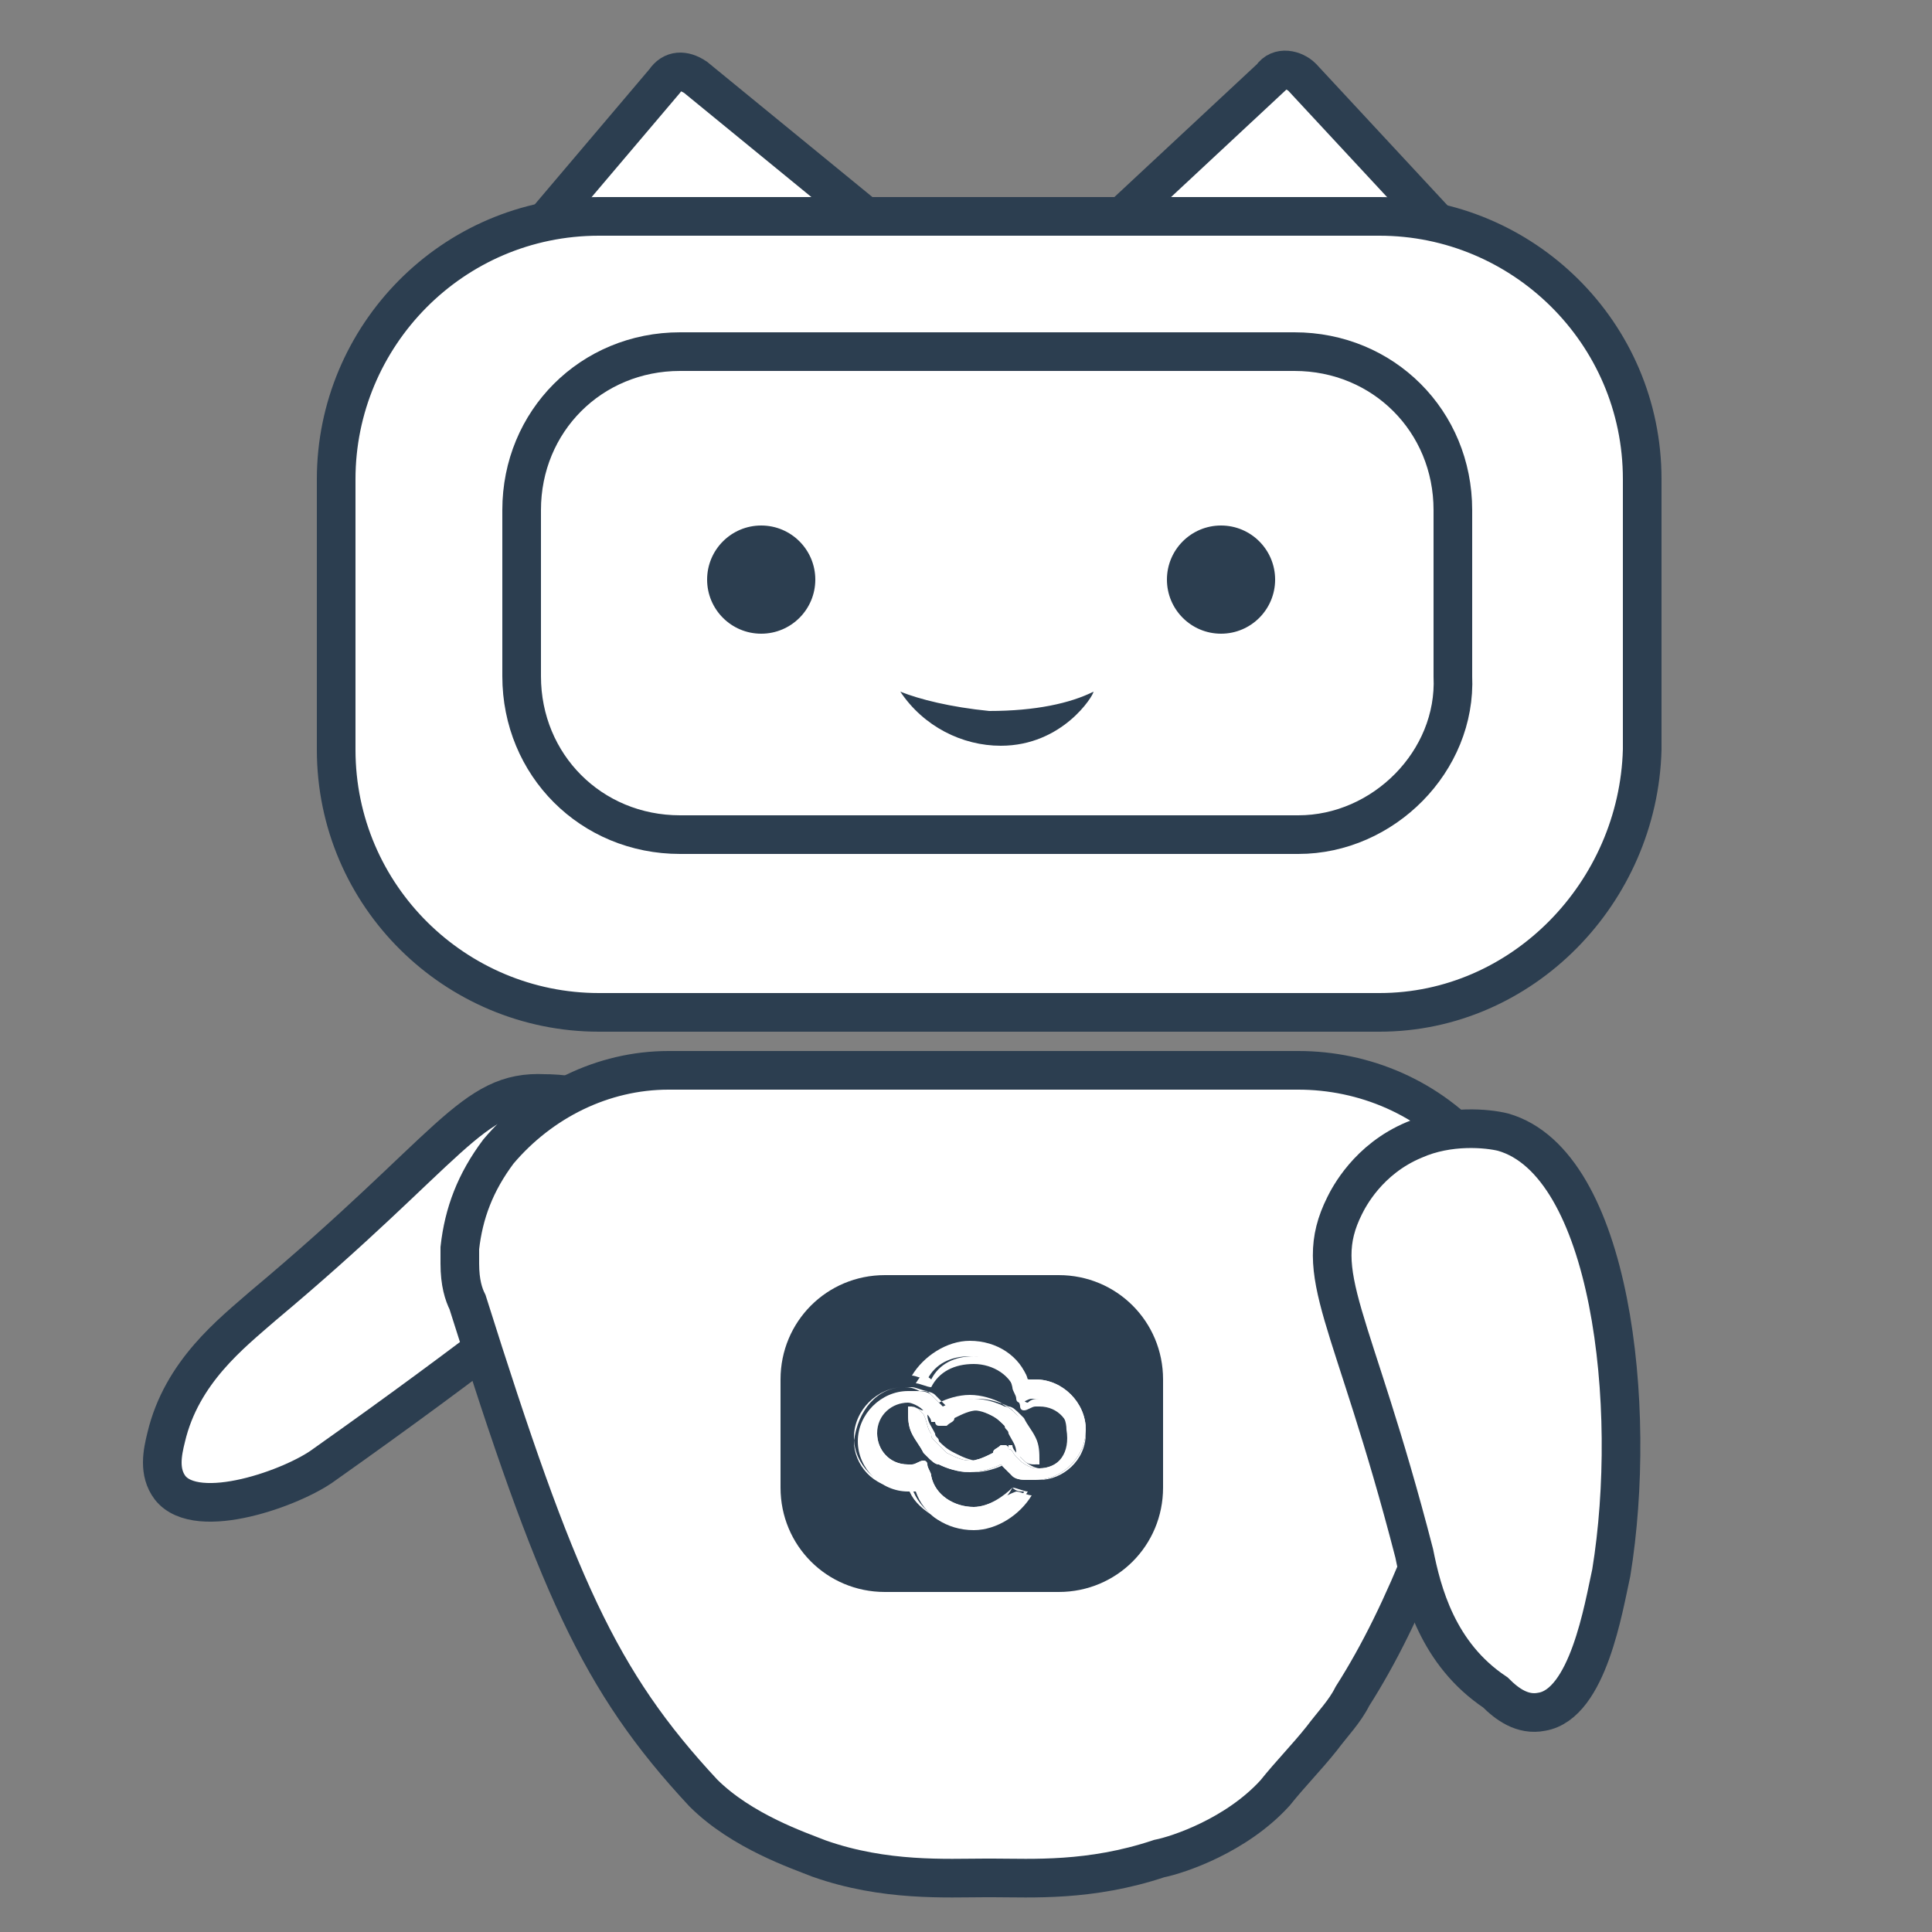 <?xml version="1.0" encoding="utf-8"?>
<!-- Generator: Adobe Illustrator 25.2.0, SVG Export Plug-In . SVG Version: 6.00 Build 0)  -->
<svg version="1.1" id="Layer_1" xmlns="http://www.w3.org/2000/svg" xmlns:xlink="http://www.w3.org/1999/xlink" x="0px" y="0px"
	 viewBox="0 0 50 50" style="enable-background:new 0 0 50 50;" xml:space="preserve">
<rect x="0" y="0" width="50" height="50" fill="#808080" stroke="none"/>
<style type="text/css">
	.st0{fill:#FFFFFF;stroke:#2C3E50;stroke-miterlimit:10;}
	.st1{fill:#2C3E50;}
	.st2{fill:#FFFFFF;}
</style>
<g>
	<g>
		<path class="st0" d="M29.3,7.8L32.5,8c0.2-0.2,0.6-0.2,0.8,0l3,0.1L37.6,7c0.2-0.2,0.3-0.6,0-0.8L33.7,2c-0.2-0.2-0.6-0.3-0.8,0
			l-4.4,4.1c-0.2,0.2-0.3,0.6,0,0.8L29.3,7.8z"/>
		<path class="st0" d="M14.5,8.3L17.3,8c0.2-0.3,0.6-0.3,0.8-0.1l3.4-0.2l1-1.3c0.2-0.3,0.2-0.6-0.1-0.8l-4.4-3.6
			c-0.3-0.2-0.6-0.2-0.8,0.1l-3.9,4.6c-0.2,0.3-0.2,0.6,0.1,0.8L14.5,8.3z"/>
	</g>
	<path class="st0" d="M35.7,26.2H15.5c-3.7,0-6.8-3-6.8-6.8v-7c0-3.7,3-6.8,6.8-6.8h20.2c3.7,0,6.8,3,6.8,6.8v7
		C42.4,23.1,39.4,26.2,35.7,26.2z"/>
	<path class="st0" d="M33.6,21.6H17.6c-2.3,0-4.1-1.8-4.1-4.1v-4.3c0-2.3,1.8-4.1,4.1-4.1h15.9c2.3,0,4.1,1.8,4.1,4.1v4.3
		C37.7,19.7,35.8,21.6,33.6,21.6z"/>
	<circle class="st1" cx="31.6" cy="15" r="1.4"/>
	<circle class="st1" cx="19.7" cy="15" r="1.4"/>
	<path class="st0" d="M6.8,33.8c4.9-4.1,5.4-5.6,7.3-5.5c0.2,0,1.4,0,2.3,0.8c0.8,0.7,1.5,1.7,1.1,2c-3.2,2.4-5,3.9-9.1,6.8
		c-0.8,0.6-3.3,1.5-4,0.6c-0.3-0.4-0.2-0.9-0.1-1.3C4.7,35.5,6,34.5,6.8,33.8z"/>
	<path class="st0" d="M39.3,32.5c0,0.1,0,0.1,0,0.2c0,0.5-0.1,0.9-0.2,1.1c-1.7,5.2-2.7,7.9-4.1,10.1c-0.2,0.4-0.5,0.7-0.8,1.1
		c-0.4,0.5-0.8,0.9-1.2,1.4c-1,1.1-2.5,1.6-3,1.7c-1.8,0.6-3.3,0.5-4.3,0.5h-0.2c-1,0-2.6,0.1-4.3-0.5c-0.5-0.2-2-0.7-3-1.7
		c-2.7-2.9-3.8-5.4-6.1-12.7c-0.1-0.2-0.2-0.5-0.2-1c0-0.1,0-0.3,0-0.4c0.1-0.9,0.4-1.7,1-2.5c1.1-1.3,2.7-2.1,4.4-2.1l8.2,0l8.1,0
		c1.7,0,3.4,0.7,4.6,2.1c0.5,0.7,0.9,1.4,1,2.1c0,0.1,0,0.2,0,0.3C39.3,32.3,39.3,32.4,39.3,32.5z"/>
	<path class="st0" d="M36.6,40.2c-1.6-6.2-2.7-7.2-1.8-9c0.1-0.2,0.6-1.2,1.8-1.7c0.9-0.4,1.9-0.3,2.3-0.2c2.8,0.8,3.5,7.1,2.8,11.4
		c-0.2,0.9-0.6,3.4-1.8,3.6c-0.5,0.1-0.9-0.2-1.2-0.5C37.2,42.8,36.8,41.2,36.6,40.2z"/>
	<path class="st1" d="M27.4,41.2h-4.5c-1.5,0-2.7-1.2-2.7-2.7v-2.8c0-1.5,1.2-2.7,2.7-2.7h4.5c1.5,0,2.7,1.2,2.7,2.7v2.8
		C30.1,40,28.9,41.2,27.4,41.2z"/>
	<g>
		<g>
			<path class="st2" d="M23.4,36.3c0,0,0.1,0,0.1,0c0.1,0,0.3,0.1,0.4,0.2c0,0,0.1,0.1,0.1,0.1c0.1,0.1,0.1,0.2,0.2,0.2c0,0,0,0,0,0
				c0,0,0,0.1,0.1,0.1c0,0,0,0,0.1,0c0,0,0,0,0,0c0.1-0.1,0.2-0.1,0.2-0.2c0.2-0.1,0.4-0.2,0.6-0.2c0.2,0,0.4,0.1,0.6,0.2
				c0.1,0.1,0.2,0.2,0.3,0.3c0.1,0.1,0.1,0.1,0.1,0.2c0.1,0.1,0.1,0.3,0.2,0.5c0,0,0,0,0,0c0,0,0.1,0.1,0.1,0.1
				c0.1,0.1,0.2,0.1,0.3,0.1c0,0,0-0.1,0-0.1c0-0.2,0-0.4-0.1-0.6c-0.1-0.2-0.2-0.3-0.3-0.5c0,0-0.1-0.1-0.1-0.1
				c-0.1-0.1-0.2-0.2-0.3-0.2c-0.2-0.1-0.5-0.2-0.8-0.2c-0.3,0-0.6,0.1-0.8,0.2c-0.1-0.1-0.2-0.2-0.3-0.3c-0.1-0.1-0.3-0.1-0.4-0.1
				c-0.1,0-0.1,0-0.2,0c-0.7,0-1.3,0.6-1.3,1.3c0,0.7,0.6,1.3,1.3,1.3c0.1,0,0.1,0,0.2,0c0.2,0.6,0.8,1,1.5,1c0.6,0,1.2-0.4,1.5-0.9
				c-0.1,0-0.3-0.1-0.4-0.1C26,38.7,25.6,39,25.2,39c-0.5,0-1-0.3-1.1-0.8c0-0.1-0.1-0.2-0.1-0.3c0,0,0,0,0,0c0,0,0-0.1-0.1-0.1
				c0,0,0,0,0,0c0,0,0,0,0,0c-0.1,0-0.2,0.1-0.3,0.1c0,0-0.1,0-0.1,0c-0.5,0-0.8-0.4-0.8-0.8C22.6,36.7,22.9,36.3,23.4,36.3z"/>
		</g>
		<g>
			<path class="st2" d="M26.9,38c0,0-0.1,0-0.1,0c-0.1,0-0.3-0.1-0.4-0.2c0,0-0.1-0.1-0.1-0.1c-0.1-0.1-0.1-0.2-0.2-0.2c0,0,0,0,0,0
				c0,0,0-0.1-0.1-0.1c0,0,0,0-0.1,0c0,0,0,0,0,0c-0.1,0.1-0.2,0.1-0.2,0.2c-0.2,0.1-0.4,0.2-0.6,0.2s-0.4-0.1-0.6-0.2
				c-0.1-0.1-0.2-0.2-0.3-0.3c-0.1-0.1-0.1-0.1-0.1-0.2c-0.1-0.1-0.1-0.3-0.2-0.5c0,0,0,0,0,0c0,0-0.1-0.1-0.1-0.1
				c-0.1-0.1-0.2-0.1-0.3-0.1c0,0,0,0.1,0,0.1c0,0.2,0,0.4,0.1,0.6c0.1,0.2,0.2,0.3,0.3,0.5c0,0,0.1,0.1,0.1,0.1
				c0.1,0.1,0.2,0.2,0.3,0.2c0.2,0.1,0.5,0.2,0.8,0.2c0.3,0,0.6-0.1,0.8-0.2c0.1,0.1,0.2,0.2,0.3,0.3c0.1,0.1,0.3,0.1,0.4,0.1
				c0.1,0,0.1,0,0.2,0c0.7,0,1.3-0.6,1.3-1.3c0-0.7-0.6-1.3-1.3-1.3c-0.1,0-0.1,0-0.2,0c-0.2-0.6-0.8-1-1.5-1
				c-0.6,0-1.2,0.4-1.5,0.9c0.1,0,0.3,0.1,0.4,0.1c0.2-0.4,0.6-0.6,1.1-0.6c0.5,0,1,0.3,1.1,0.8c0,0.1,0.1,0.2,0.1,0.3c0,0,0,0,0,0
				c0,0,0,0.1,0.1,0.1c0,0,0,0,0,0c0,0,0,0,0,0c0.1,0,0.2-0.1,0.3-0.1c0,0,0.1,0,0.1,0c0.5,0,0.8,0.4,0.8,0.8
				C27.7,37.6,27.4,38,26.9,38z"/>
		</g>
		<path class="st2" d="M23.4,35.9c0.1,0,0.1,0,0.2,0c0.1,0,0.3,0.1,0.4,0.1c0.1,0.1,0.2,0.2,0.3,0.3l0,0l0,0
			c0.2-0.1,0.5-0.2,0.8-0.2c0.3,0,0.6,0.1,0.8,0.2c0.1,0.1,0.2,0.1,0.3,0.2c0,0,0.1,0.1,0.1,0.1c0.1,0.1,0.2,0.3,0.3,0.5
			c0.1,0.2,0.1,0.4,0.1,0.6c0,0,0,0,0,0.1c-0.1,0-0.2-0.1-0.3-0.1c0,0-0.1,0-0.1-0.1c0,0,0,0,0,0c0-0.2-0.1-0.3-0.2-0.5
			c0-0.1-0.1-0.1-0.1-0.2c-0.1-0.1-0.2-0.2-0.4-0.3c-0.2-0.1-0.4-0.2-0.6-0.2c-0.2,0-0.4,0.1-0.6,0.2c-0.1,0-0.2,0.1-0.2,0.2l0,0
			l0,0c0,0,0,0,0,0c0,0,0,0-0.1,0l0,0c0,0,0,0,0,0c0-0.1-0.1-0.2-0.2-0.3c0,0-0.1-0.1-0.1-0.1c-0.1-0.1-0.3-0.2-0.4-0.2
			c0,0-0.1,0-0.1,0c-0.5,0-0.9,0.4-0.9,0.9c0,0.5,0.4,0.9,0.9,0.9c0,0,0.1,0,0.1,0c0.1,0,0.2,0,0.3-0.1c0,0,0,0,0,0l0,0c0,0,0,0,0,0
			c0,0,0.1,0,0.1,0.1v0c0,0.1,0,0.2,0.1,0.3c0.2,0.5,0.7,0.8,1.2,0.8c0.5,0,0.9-0.2,1.1-0.6c0.1,0.1,0.2,0.1,0.3,0.1
			c-0.1,0.3-0.3,0.5-0.6,0.6c-0.3,0.2-0.6,0.3-0.9,0.3c-0.3,0-0.7-0.1-0.9-0.3c-0.3-0.2-0.5-0.4-0.6-0.7l0,0l0,0c-0.1,0-0.1,0-0.2,0
			c-0.7,0-1.2-0.6-1.2-1.2C22.2,36.5,22.7,35.9,23.4,35.9 M23.4,35.9c-0.7,0-1.3,0.6-1.3,1.3c0,0.7,0.6,1.3,1.3,1.3
			c0.1,0,0.1,0,0.2,0c0.2,0.6,0.8,1,1.5,1c0.6,0,1.2-0.4,1.5-0.9c-0.1,0-0.3-0.1-0.4-0.1C26,38.7,25.6,39,25.2,39
			c-0.5,0-1-0.3-1.1-0.8c0-0.1-0.1-0.2-0.1-0.3c0,0,0,0,0,0c0,0,0-0.1-0.1-0.1c0,0,0,0,0,0c0,0,0,0,0,0c-0.1,0-0.2,0.1-0.3,0.1
			c0,0-0.1,0-0.1,0c-0.5,0-0.8-0.4-0.8-0.8c0-0.5,0.4-0.8,0.8-0.8c0,0,0.1,0,0.1,0c0.1,0,0.3,0.1,0.4,0.2c0,0,0.1,0.1,0.1,0.1
			c0.1,0.1,0.1,0.2,0.2,0.2c0,0,0,0,0,0c0,0,0,0.1,0.1,0.1c0,0,0,0,0.1,0c0,0,0,0,0,0c0.1-0.1,0.2-0.1,0.2-0.2
			c0.2-0.1,0.4-0.2,0.6-0.2c0.2,0,0.4,0.1,0.6,0.2c0.1,0.1,0.2,0.2,0.3,0.3c0.1,0.1,0.1,0.1,0.1,0.2c0.1,0.1,0.1,0.3,0.2,0.5
			c0,0,0,0,0,0c0,0,0.1,0.1,0.1,0.1c0.1,0.1,0.2,0.1,0.3,0.1c0,0,0-0.1,0-0.1c0-0.2,0-0.4-0.1-0.6c-0.1-0.2-0.2-0.3-0.3-0.5
			c0,0-0.1-0.1-0.1-0.1c-0.1-0.1-0.2-0.2-0.3-0.2c-0.2-0.1-0.5-0.2-0.8-0.2c-0.3,0-0.6,0.1-0.8,0.2c-0.1-0.1-0.2-0.2-0.3-0.3
			c-0.1-0.1-0.3-0.1-0.4-0.1C23.6,35.9,23.5,35.9,23.4,35.9L23.4,35.9z"/>
		<path class="st2" d="M25.2,34.9c0.3,0,0.7,0.1,0.9,0.3c0.3,0.2,0.5,0.4,0.6,0.7l0,0l0,0c0.1,0,0.1,0,0.2,0c0.7,0,1.2,0.6,1.2,1.2
			c0,0.7-0.6,1.2-1.2,1.2c-0.1,0-0.1,0-0.2,0c-0.1,0-0.3-0.1-0.4-0.1c-0.1-0.1-0.2-0.2-0.3-0.3l0,0l0,0c-0.2,0.1-0.5,0.2-0.8,0.2
			c-0.3,0-0.6-0.1-0.8-0.2c-0.1-0.1-0.2-0.1-0.3-0.2c0,0-0.1-0.1-0.1-0.1c-0.1-0.1-0.2-0.3-0.3-0.5c-0.1-0.2-0.1-0.4-0.1-0.6
			c0,0,0,0,0-0.1c0.1,0,0.2,0.1,0.3,0.1c0,0,0.1,0,0.1,0.1c0,0,0,0,0,0c0,0.2,0.1,0.3,0.2,0.5c0,0.1,0.1,0.1,0.1,0.2
			c0.1,0.1,0.2,0.2,0.4,0.3c0.2,0.1,0.4,0.2,0.6,0.2c0.2,0,0.4-0.1,0.6-0.2c0.1,0,0.2-0.1,0.2-0.2l0,0l0,0c0,0,0,0,0,0
			c0,0,0,0,0.1,0c0,0,0,0,0,0l0,0c0,0.1,0.1,0.2,0.2,0.3c0,0,0.1,0.1,0.1,0.1c0.1,0.1,0.3,0.2,0.4,0.2c0,0,0.1,0,0.1,0
			c0.5,0,0.9-0.4,0.9-0.9c0-0.5-0.4-0.9-0.9-0.9c0,0-0.1,0-0.1,0c-0.1,0-0.2,0-0.3,0.1c0,0,0,0,0,0c0,0,0,0,0,0c0,0-0.1,0-0.1-0.1
			l0,0c0-0.1,0-0.2-0.1-0.3c-0.2-0.5-0.7-0.8-1.2-0.8c-0.5,0-0.9,0.2-1.1,0.6c-0.1-0.1-0.2-0.1-0.3-0.1c0.1-0.3,0.3-0.5,0.6-0.6
			C24.5,35,24.9,34.9,25.2,34.9 M25.2,34.9c-0.6,0-1.2,0.4-1.5,0.9c0.1,0,0.3,0.1,0.4,0.1c0.2-0.4,0.6-0.6,1.1-0.6
			c0.5,0,1,0.3,1.1,0.8c0,0.1,0.1,0.2,0.1,0.3c0,0,0,0,0,0c0,0,0,0.1,0.1,0.1c0,0,0,0,0,0c0,0,0,0,0,0c0.1,0,0.2-0.1,0.3-0.1
			c0,0,0.1,0,0.1,0c0.5,0,0.8,0.4,0.8,0.8c0,0.5-0.4,0.8-0.8,0.8c0,0-0.1,0-0.1,0c-0.1,0-0.3-0.1-0.4-0.2c0,0-0.1-0.1-0.1-0.1
			c-0.1-0.1-0.1-0.2-0.2-0.2c0,0,0,0,0,0c0,0,0-0.1-0.1-0.1c0,0,0,0-0.1,0c0,0,0,0,0,0c-0.1,0.1-0.2,0.1-0.2,0.2
			c-0.2,0.1-0.4,0.2-0.6,0.2s-0.4-0.1-0.6-0.2c-0.1-0.1-0.2-0.2-0.3-0.3c-0.1-0.1-0.1-0.1-0.1-0.2c-0.1-0.1-0.1-0.3-0.2-0.5
			c0,0,0,0,0,0c0,0-0.1-0.1-0.1-0.1c-0.1-0.1-0.2-0.1-0.3-0.1c0,0,0,0.1,0,0.1c0,0.2,0,0.4,0.1,0.6c0.1,0.2,0.2,0.3,0.3,0.5
			c0,0,0.1,0.1,0.1,0.1c0.1,0.1,0.2,0.2,0.3,0.2c0.2,0.1,0.5,0.2,0.8,0.2c0.3,0,0.6-0.1,0.8-0.2c0.1,0.1,0.2,0.2,0.3,0.3
			c0.1,0.1,0.3,0.1,0.4,0.1c0.1,0,0.1,0,0.2,0c0.7,0,1.3-0.6,1.3-1.3c0-0.7-0.6-1.3-1.3-1.3c-0.1,0-0.1,0-0.2,0
			C26.5,35.3,25.9,34.9,25.2,34.9L25.2,34.9z"/>
	</g>
	<path class="st1" d="M25.9,19.3c-1,0-2-0.5-2.6-1.4c0.5,0.2,1.3,0.4,2.3,0.5c1.2,0,2.1-0.2,2.7-0.5C28.3,18,27.5,19.3,25.9,19.3z"
		/>
</g>
<g>
</g>
<g>
</g>
<g>
</g>
<g>
</g>
<g>
</g>
<g>
</g>
<g>
</g>
<g>
</g>
<g>
</g>
<g>
</g>
<g>
</g>
<g>
</g>
<g>
</g>
<g>
</g>
<g>
</g>
</svg>
